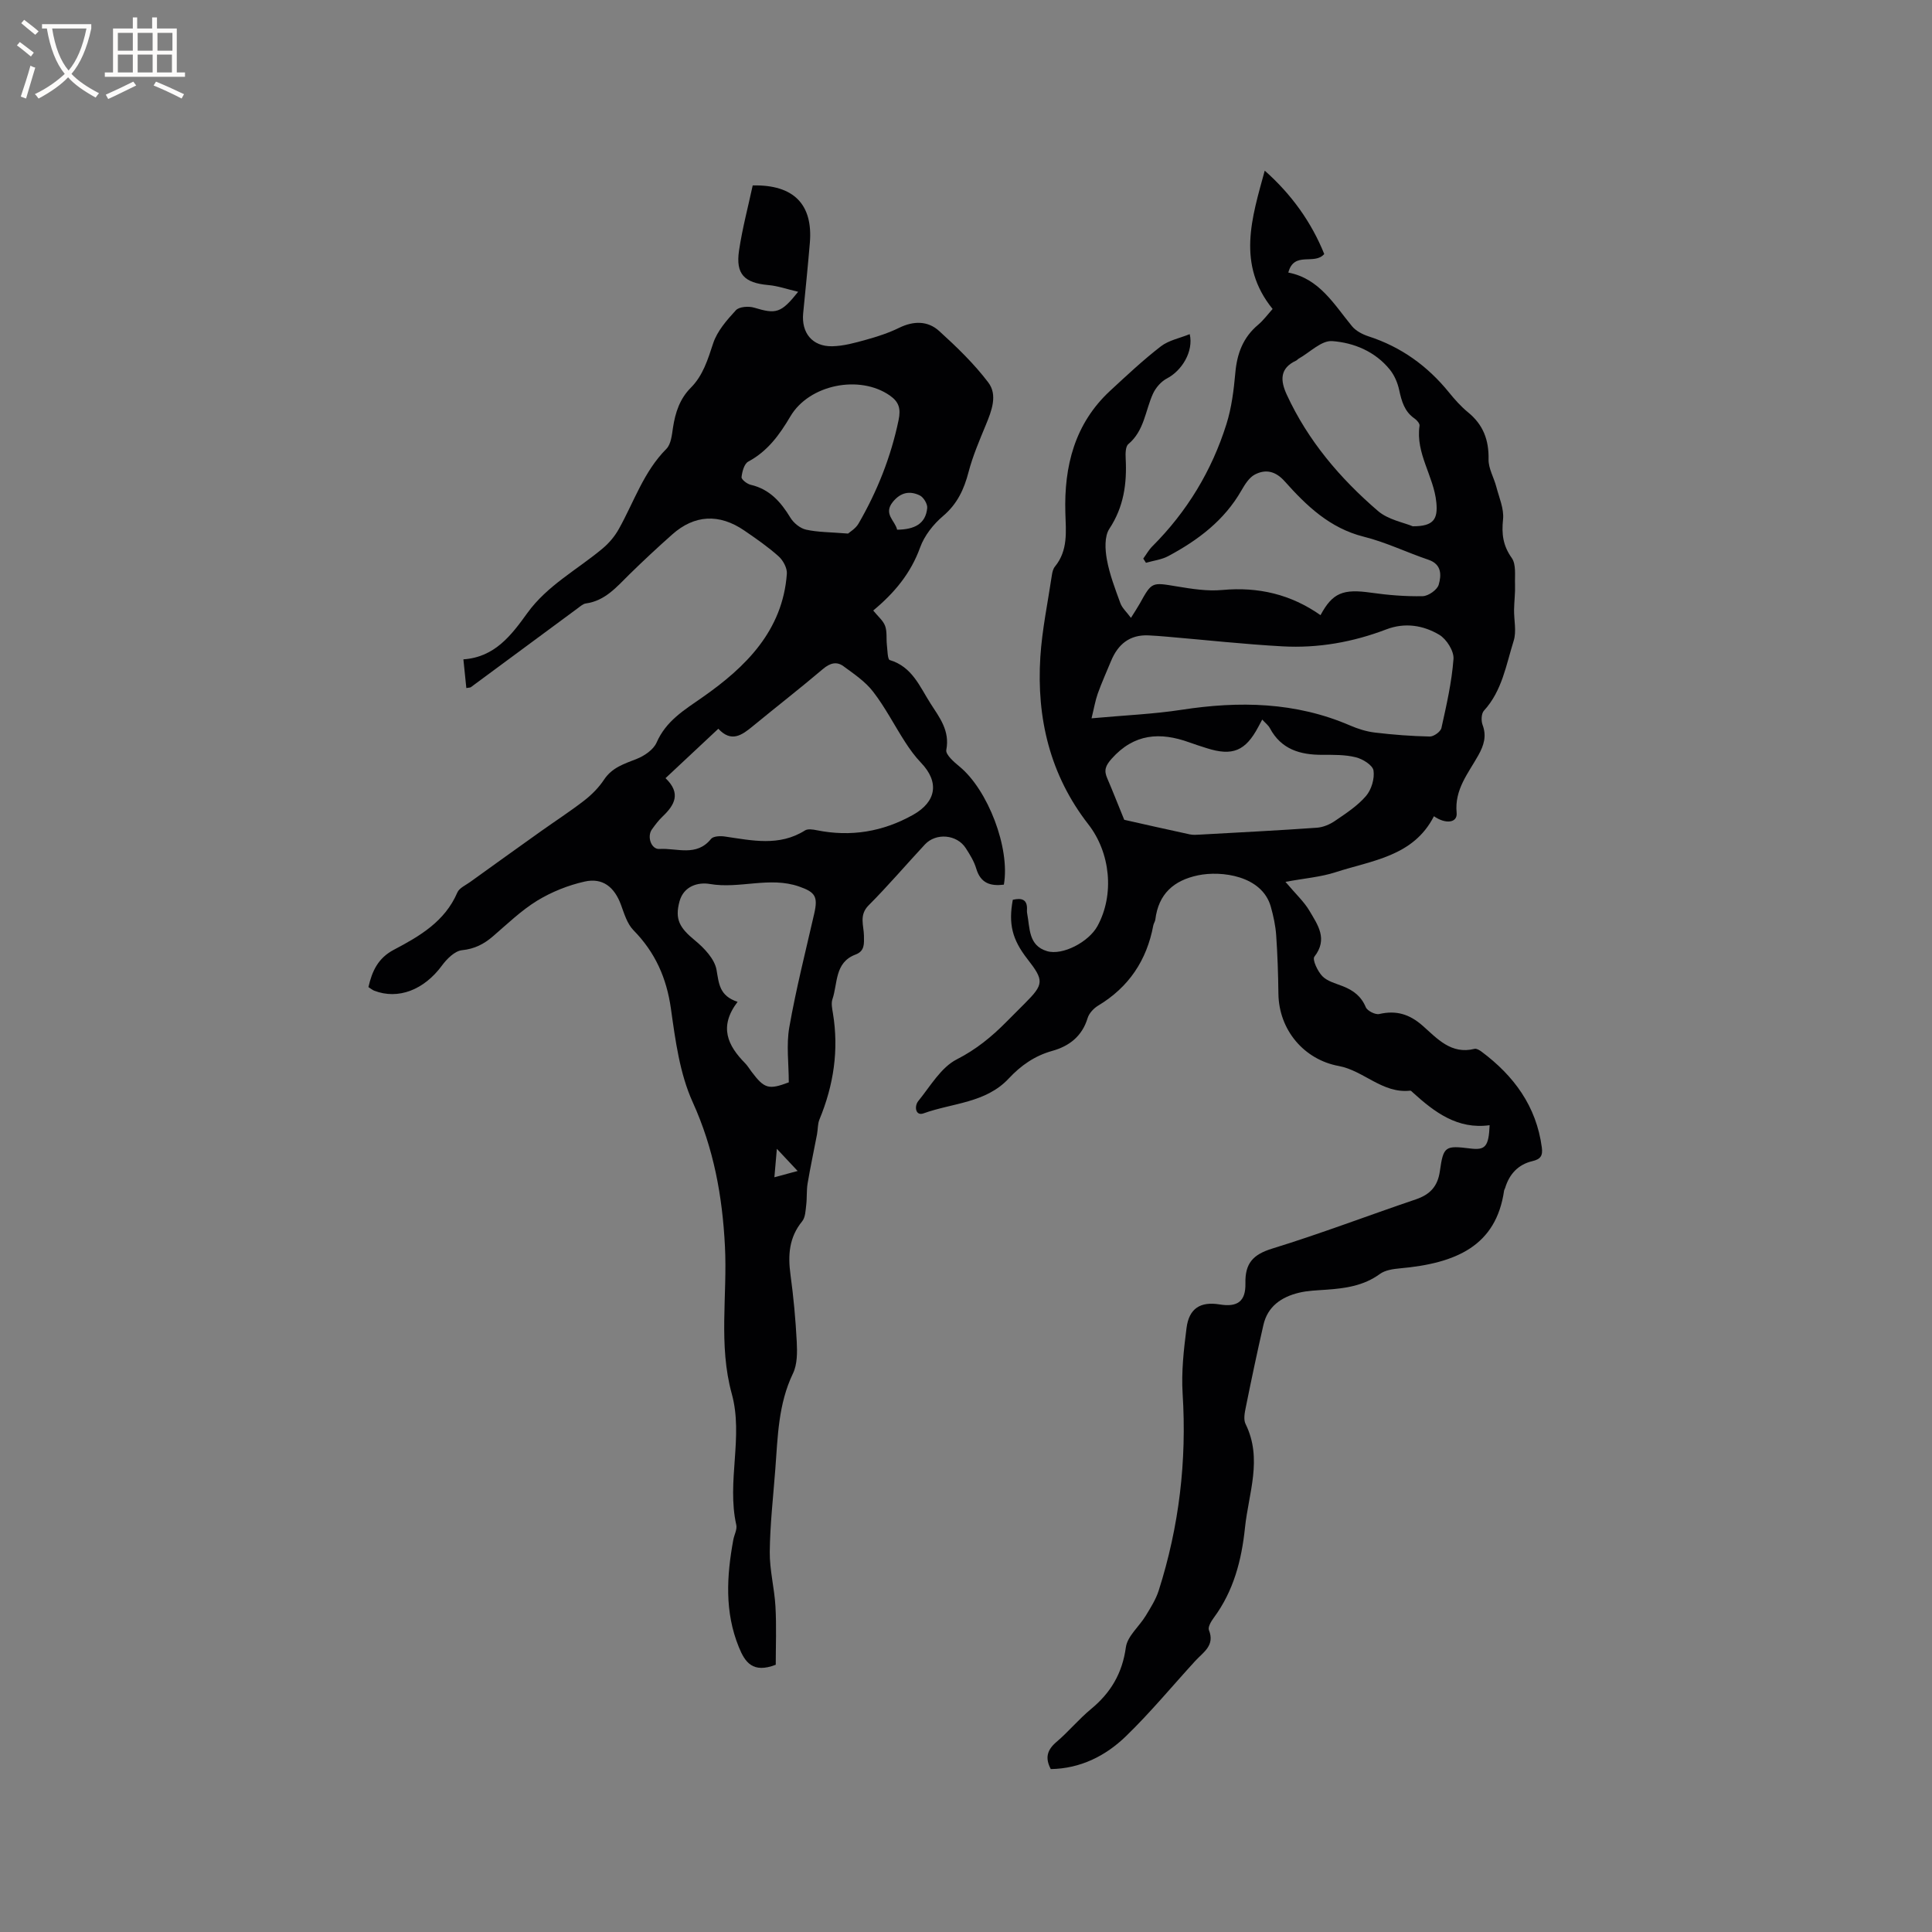 <svg enable-background="new 0 0 400 400" viewBox="0 0 400 400" xmlns="http://www.w3.org/2000/svg"><rect x="0" y="0" width="400" height="400" fill="#808080" stroke="none"/><path d="m308.41 232.96c-6.62.92-11.39-2.67-15.92-6.79-.16-.14-.35-.38-.51-.36-5.76.65-9.64-4.16-14.82-5.11-7.12-1.31-12.39-7.4-12.48-15-.05-4.03-.18-8.06-.46-12.07-.14-1.98-.57-3.98-1.11-5.9-1.82-6.46-10.26-7.5-15.04-6.51-5.07 1.05-8.22 3.86-8.87 9.16-.05.41-.34.79-.42 1.2-1.35 7.24-5.07 12.81-11.43 16.63-.92.56-1.87 1.58-2.17 2.57-1.14 3.77-3.81 5.82-7.34 6.8-3.61 1.01-6.48 3.02-8.98 5.7-4.76 5.11-11.68 5.07-17.65 7.23-1.67.6-1.96-1.47-1.09-2.55 2.5-3.07 4.7-6.97 7.99-8.64 4.01-2.05 7.2-4.67 10.24-7.74 1.27-1.28 2.55-2.55 3.82-3.83 3.98-3.98 4.02-4.74.54-9.2-3.14-4.03-3.95-7.25-3.02-12.26 1.81-.41 3.09-.14 2.93 2.18-.01.21 0 .43.04.63.59 3.03.22 6.68 4.14 7.83 3.21.94 8.62-1.91 10.42-5.2 3.58-6.56 2.66-15.22-1.89-21.06-7.93-10.18-10.74-21.97-9.94-34.63.36-5.68 1.55-11.31 2.39-16.96.09-.61.25-1.31.63-1.77 2.74-3.36 2.28-7.2 2.16-11.17-.28-9.58 1.91-18.41 9.27-25.23 3.42-3.16 6.82-6.36 10.5-9.2 1.63-1.26 3.91-1.69 5.98-2.53.83 3.6-1.64 7.57-4.71 9.17-1.22.63-2.35 1.94-2.92 3.21-1.58 3.51-1.79 7.63-5.08 10.39-.6.5-.6 1.97-.55 2.97.27 5.19-.38 10.01-3.38 14.56-1.04 1.58-.89 4.31-.51 6.38.56 3.08 1.71 6.06 2.79 9.02.37 1.01 1.29 1.82 2.19 3.04.77-1.23 1.33-2.07 1.82-2.94 2.52-4.55 2.49-4.43 7.68-3.57 3.1.51 6.32 1.03 9.41.74 7.48-.69 14.21.91 20.34 5.21 2.49-4.63 4.66-5.48 10.46-4.65 3.54.5 7.14.8 10.71.72 1.17-.03 3-1.32 3.3-2.38.55-1.92.68-4.21-2.13-5.16-4.49-1.52-8.81-3.63-13.38-4.77-7.03-1.76-11.85-6.39-16.38-11.47-1.89-2.12-3.94-2.57-6.18-1.4-1.18.62-2.06 2.05-2.77 3.28-3.56 6.23-9.01 10.32-15.16 13.61-1.39.74-3.07.93-4.61 1.38-.19-.29-.37-.58-.56-.87.62-.85 1.14-1.8 1.88-2.54 7.18-7.18 12.31-15.65 15.34-25.3 1.07-3.4 1.52-7.04 1.84-10.61.35-3.99 1.6-7.34 4.72-9.96 1.12-.94 2-2.16 3-3.27-7.49-9.24-4.29-18.88-1.63-28.64 5.56 4.93 9.66 10.67 12.32 17.26-2.04 2.39-6.24-.69-7.44 3.84 6.44 1.24 9.44 6.56 13.18 11.1.81.99 2.19 1.7 3.44 2.11 6.75 2.19 12.21 6.13 16.65 11.61 1.2 1.48 2.49 2.93 3.96 4.13 3.12 2.55 4.31 5.71 4.23 9.72-.04 1.88 1.1 3.76 1.6 5.67.58 2.24 1.63 4.58 1.4 6.76-.32 3.03-.02 5.42 1.8 7.99.95 1.34.61 3.65.68 5.53.06 1.73-.17 3.46-.2 5.19-.03 2.15.54 4.47-.08 6.43-1.57 4.99-2.38 10.35-6.16 14.47-.54.59-.6 2.08-.28 2.93.87 2.33.28 4.22-.87 6.29-2.07 3.72-4.97 7.08-4.5 11.92.21 2.1-2.27 2.41-4.7.71-4.24 8.33-12.81 9.14-20.35 11.59-3.1 1.01-6.45 1.26-10.39 2 2.18 2.58 3.86 4.11 4.96 5.98 1.71 2.91 3.89 5.84 1.03 9.51-.47.6.67 3.04 1.66 4.05 1.04 1.06 2.77 1.49 4.24 2.07 2.15.85 3.79 2.06 4.74 4.34.32.76 1.98 1.6 2.8 1.41 3.51-.81 6.25.03 8.97 2.42 3 2.64 5.89 6.02 10.75 4.79.41-.1 1.02.27 1.43.57 6.72 5.01 11.37 11.31 12.5 19.86.22 1.7-.24 2.42-1.99 2.83-2.88.68-4.74 2.66-5.6 5.53-.06.2-.2.39-.23.59-1.65 11.39-9.87 15.03-21.57 16.07-1.42.13-3.06.37-4.15 1.17-3.36 2.45-7.16 2.97-11.09 3.25-1.9.14-3.84.18-5.67.63-3.59.87-6.46 2.8-7.34 6.65-1.3 5.67-2.5 11.36-3.65 17.06-.23 1.12-.51 2.53-.05 3.46 3.57 7.22.62 14.33-.12 21.48-.7 6.72-2.35 13.09-6.46 18.64-.54.73-1.25 1.92-1.01 2.54 1.29 3.21-1.15 4.57-2.8 6.37-4.78 5.22-9.3 10.7-14.37 15.61-4.23 4.1-9.44 6.71-15.57 6.81-1.24-2.36-.72-4 1.18-5.62 2.5-2.12 4.61-4.71 7.14-6.8 4.1-3.38 6.49-7.4 7.23-12.8.32-2.31 2.76-4.3 4.1-6.51 1.02-1.68 2.11-3.39 2.7-5.24 4.23-13.26 5.83-26.82 4.95-40.75-.28-4.51.23-9.11.81-13.61.52-4.07 2.89-5.52 6.86-4.87 3.65.6 5.41-.6 5.33-4.37-.09-4.14 1.56-5.97 5.57-7.2 10.01-3.08 19.81-6.83 29.73-10.19 2.94-1 4.52-2.7 4.96-5.84.73-5.18 1.1-5.33 6.35-4.68 3.04.37 3.77-.4 3.95-4.83zm-82.42-84.24c6.88-.63 12.83-.87 18.67-1.77 11.92-1.83 23.56-1.62 34.83 3.24 1.64.71 3.41 1.27 5.18 1.48 3.76.45 7.55.74 11.34.82.83.02 2.25-1 2.42-1.76 1.05-4.73 2.14-9.49 2.5-14.3.12-1.64-1.44-4.11-2.95-5.01-3.31-1.96-7.09-2.59-10.97-1.11-6.91 2.64-14.11 3.92-21.48 3.51-7.98-.44-15.93-1.32-23.9-2-1.26-.11-2.53-.21-3.8-.27-3.92-.19-6.36 1.82-7.8 5.3-.93 2.25-1.93 4.46-2.75 6.75-.53 1.51-.79 3.1-1.29 5.12zm6.77 21.01c3.91.88 8.74 1.98 13.58 3.02.71.15 1.48.08 2.22.04 8.03-.45 16.06-.85 24.09-1.42 1.28-.09 2.66-.67 3.74-1.41 2.27-1.55 4.66-3.1 6.42-5.15 1.13-1.31 1.81-3.6 1.56-5.28-.17-1.11-2.23-2.39-3.66-2.74-2.22-.56-4.62-.51-6.94-.51-4.6.01-8.52-1.13-10.86-5.53-.33-.61-.94-1.07-1.58-1.77-.35.65-.58 1.09-.82 1.53-2.65 4.98-5.33 6.09-10.67 4.39-1.21-.38-2.42-.77-3.61-1.2-6.06-2.19-11.44-1.82-16.07 3.38-1.29 1.45-1.64 2.41-.92 4.05 1.16 2.69 2.21 5.41 3.52 8.6zm59.73-60.77c4.35.02 5.22-1.5 4.89-4.92-.52-5.46-4.33-10.15-3.48-15.89.07-.45-.54-1.16-1.02-1.49-2.11-1.45-2.69-3.59-3.2-5.93-.32-1.49-.99-3.05-1.94-4.22-3.04-3.75-7.44-5.56-11.93-5.89-2.22-.16-4.62 2.34-6.94 3.64-.18.1-.32.3-.5.39-3.45 1.59-3.31 4.14-1.95 7.08 4.39 9.51 11.02 17.31 18.86 24.05 2.12 1.83 5.33 2.39 7.21 3.18z" fill="#010103"/><path d="m160.61 344.67c-4.74 1.83-6.36-.49-7.64-3.65-2.97-7.29-2.52-14.72-1.15-22.21.19-1.04.83-2.16.62-3.09-2.02-9.01 1.51-18.26-.93-27.13-2.8-10.16-.89-20.4-1.42-30.59-.53-10.37-2.31-20.19-6.67-29.8-2.69-5.93-3.59-12.8-4.51-19.35-.9-6.38-3.26-11.68-7.76-16.26-1.31-1.34-1.92-3.45-2.6-5.3-1.35-3.63-3.76-5.61-7.51-4.77-3.4.76-6.82 2.13-9.8 3.94-3.31 2.03-6.18 4.81-9.15 7.37-1.89 1.63-3.82 2.63-6.44 2.9-1.5.16-3.14 1.8-4.16 3.19-3.68 5-9.03 7.12-14.02 5.19-.38-.15-.71-.44-1.19-.74.75-3.3 1.98-6 5.26-7.73 5.34-2.81 10.57-5.85 13.15-11.86.4-.93 1.7-1.49 2.63-2.16 4.87-3.51 9.75-7.01 14.65-10.5 2.99-2.13 6.09-4.13 8.99-6.38 1.56-1.21 3.02-2.69 4.1-4.32 1.67-2.53 4.19-3.28 6.77-4.3 1.59-.63 3.45-1.9 4.1-3.36 1.99-4.54 5.7-6.73 9.59-9.45 8.83-6.18 16.53-13.71 17.39-25.51.09-1.18-.77-2.77-1.7-3.61-2.2-1.97-4.66-3.67-7.11-5.35-5.19-3.55-10.32-3.28-14.93.82-3.01 2.67-5.96 5.42-8.84 8.24-2.64 2.59-5.02 5.49-9.04 6.04-.57.08-1.11.57-1.61.94-7.4 5.46-14.79 10.93-22.19 16.39-.15.11-.39.08-.94.18-.19-1.88-.39-3.73-.61-5.94 6.51-.44 9.94-5.01 13.22-9.56 4.15-5.76 10.35-8.99 15.6-13.39 1.33-1.11 2.53-2.53 3.37-4.05 3.14-5.61 5.13-11.85 9.84-16.58.97-.98 1.14-2.9 1.37-4.43.48-3.1 1.4-5.93 3.68-8.22 2.54-2.55 3.52-5.83 4.63-9.19.84-2.55 2.83-4.82 4.71-6.86.68-.74 2.64-.88 3.79-.53 4.53 1.37 5.55 1.16 9.1-3.29-2.27-.53-4.2-1.22-6.17-1.39-4.97-.45-6.8-2.25-6.07-7.15.68-4.57 1.88-9.07 2.83-13.48 8.53-.19 12.5 3.96 11.83 11.9-.41 4.85-.9 9.7-1.38 14.55-.4 4.06 1.87 6.91 5.98 6.85 2.36-.04 4.75-.71 7.05-1.35 2.34-.65 4.68-1.41 6.86-2.48 2.97-1.45 5.91-1.46 8.25.66 3.64 3.3 7.23 6.77 10.18 10.66 1.98 2.6.7 5.88-.51 8.81-1.32 3.2-2.7 6.41-3.57 9.74-.94 3.59-2.33 6.6-5.27 9.1-2.01 1.7-3.87 4.06-4.75 6.49-1.94 5.39-5.38 9.49-9.72 13.08.97 1.21 2.05 2.07 2.46 3.18.44 1.2.22 2.63.37 3.94.13 1.1.13 3 .6 3.14 4.64 1.38 6.2 5.5 8.44 9 1.87 2.91 4.03 5.63 3.26 9.61-.18.95 1.59 2.5 2.74 3.44 5.88 4.84 10.51 16.87 9.18 24.45-2.74.33-4.81-.25-5.72-3.33-.44-1.49-1.31-2.9-2.17-4.23-1.83-2.85-6.16-3.23-8.46-.76-3.9 4.19-7.62 8.56-11.66 12.61-2.01 2.02-.99 4.16-.96 6.26.02 1.66.2 3.19-1.74 3.92-4.36 1.64-3.66 5.95-4.79 9.27-.28.84-.05 1.91.1 2.84 1.27 7.62.16 14.93-2.78 22.03-.39.94-.31 2.07-.51 3.1-.64 3.38-1.37 6.74-1.94 10.13-.25 1.46-.11 2.99-.29 4.46-.14 1.16-.17 2.58-.84 3.4-2.72 3.33-2.97 7-2.42 11.04.63 4.62 1.06 9.27 1.3 13.92.11 2.18.12 4.65-.78 6.53-3.05 6.33-3.15 13.09-3.66 19.82-.43 5.71-1.09 11.42-1.15 17.13-.04 3.76.97 7.53 1.18 11.31.23 4.1.06 8.22.06 12.06zm-22.82-183.56c3.27 3.13 1.88 5.57-.59 7.92-.84.8-1.55 1.74-2.23 2.69-1.06 1.48-.15 4.16 1.56 4.05 3.6-.23 7.66 1.67 10.68-2.08.46-.58 1.92-.64 2.85-.5 5.64.82 11.27 2.11 16.61-1.26.59-.37 1.64-.2 2.43-.04 7.05 1.42 13.67.32 19.93-3.18 4.87-2.73 5.48-6.81 1.65-10.8-1.23-1.28-2.3-2.76-3.27-4.26-2.24-3.47-4.13-7.19-6.64-10.44-1.62-2.11-3.98-3.69-6.16-5.29-1.41-1.03-2.79-.63-4.23.59-4.76 4.04-9.7 7.87-14.52 11.84-2.25 1.85-4.43 3.45-7.14.53-3.66 3.42-7.12 6.66-10.93 10.23zm14.92 46.31c-3.94 5.16-2.03 9.06 1.53 12.68.52.52.9 1.18 1.35 1.77 2.67 3.55 3.55 3.79 7.72 2.22 0-3.87-.54-7.75.11-11.43 1.39-7.9 3.37-15.69 5.16-23.52.8-3.52.21-4.43-3.15-5.6-6.1-2.12-12.29.54-18.46-.52-2.44-.42-5.42.42-6.29 3.62-1.01 3.74.06 5.48 3.22 8.08 1.92 1.58 4.06 3.84 4.45 6.08.5 2.84.57 5.37 4.36 6.62zm22.87-96.95c.34-.31 1.55-1.01 2.16-2.05 3.88-6.7 6.71-13.8 8.3-21.43.51-2.43.04-3.81-1.81-5.1-6.24-4.36-16.69-2.3-20.59 4.32-2.25 3.81-4.7 7.2-8.72 9.36-.84.45-1.27 2.08-1.39 3.22-.05.47 1.14 1.41 1.89 1.58 3.93.91 6.24 3.55 8.23 6.82.67 1.1 2.02 2.2 3.24 2.47 2.44.54 5.02.51 8.69.81zm10.16-.8c3.56-.04 5.91-1.18 6.23-4.49.08-.84-.76-2.23-1.54-2.61-2.04-.98-3.92-.67-5.55 1.31-2.08 2.53.45 3.91.86 5.79zm-20.6 132.77c-1.55-1.65-2.66-2.84-4.3-4.59-.21 2.37-.35 3.96-.51 5.89 1.7-.46 2.98-.81 4.81-1.3z" fill="#010103"/><g fill="#fcfbfa"><path d="m6.4 11.7c-1-.8-1.9-1.6-2.9-2.3l.6-.7c.9.7 1.9 1.4 2.9 2.2zm-2.1 8.3c.7-2.1 1.4-4.2 2-6.4.2.1.6.3 1 .4-.7 2.3-1.3 4.4-1.9 6.4zm3-12.8c-1.1-.9-2.1-1.7-2.9-2.4l.6-.7c1 .8 2 1.5 3 2.4zm1.4-1.3v-.9h10.2v.9c-.9 4.2-2.3 7.3-4.1 9.4 1.3 1.4 3.2 2.7 5.7 4-.2.2-.4.5-.7.9-2.5-1.4-4.4-2.7-5.7-4.2-1.4 1.5-3.5 3-6.1 4.4 0 0 0 0-.1-.1-.3-.4-.5-.7-.7-.8 2.7-1.3 4.7-2.8 6.2-4.2-1.8-2.2-3-5.3-3.7-9.4zm9.2 0h-7.1c.6 3.8 1.7 6.7 3.4 8.7 1.7-2 2.9-4.8 3.7-8.7z"/><path d="m31.6 3.6h.9v2.3h4.1v9.1h1.7v.9h-16.6v-.9h1.7v-9.1h4.1v-2.3h.9v2.3h3.1v-2.3zm-4 13.3.6.8c-1.9.9-3.8 1.9-5.8 2.8-.2-.3-.3-.6-.5-.9 2-.9 3.9-1.8 5.7-2.7zm-3.2-10.1v3.7h3.1v-3.7zm0 4.5v3.7h3.1v-3.7zm4.1-4.5v3.7h3.1v-3.7zm0 4.5v3.7h3.1v-3.7zm9.1 9.1c-2.1-1.1-4.1-2-5.8-2.7l.5-.8c2.2.9 4.1 1.8 5.8 2.6zm-1.9-13.6h-3.1v3.7h3.1zm-3.2 4.5v3.7h3.1v-3.7z"/></g></svg>